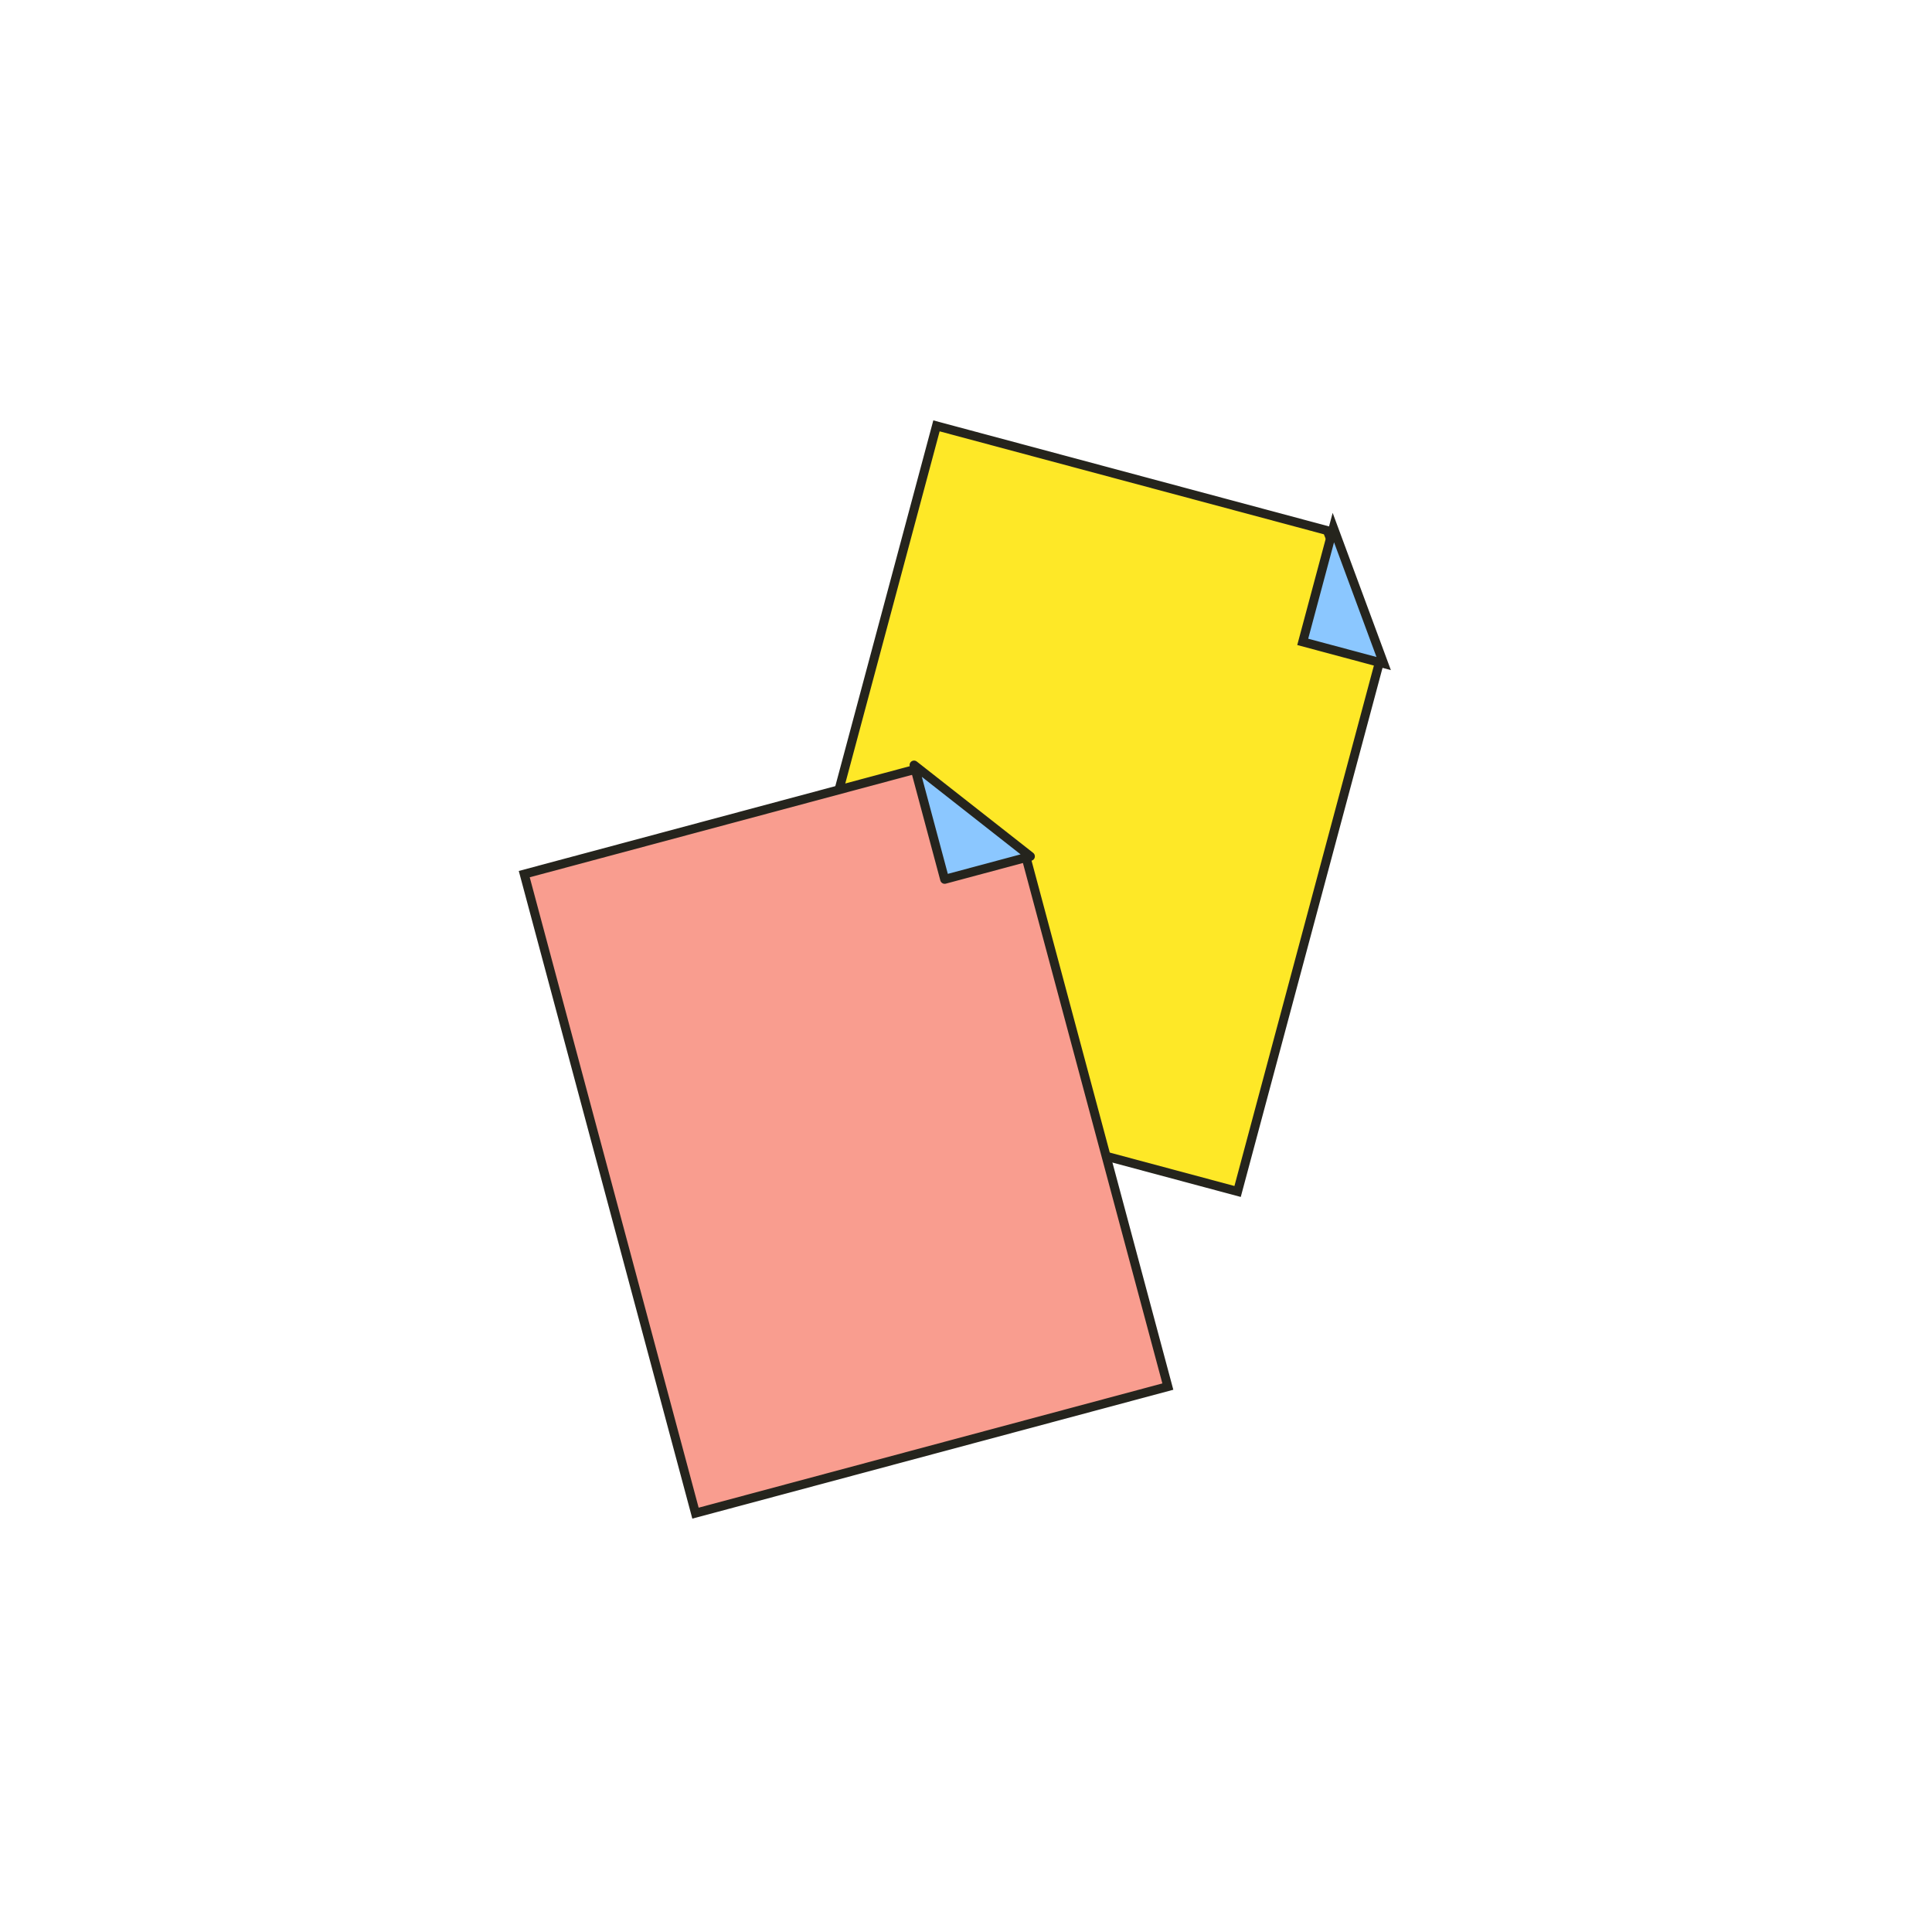 <?xml version="1.0" encoding="utf-8"?>
<svg xmlns="http://www.w3.org/2000/svg" width="216" height="216" viewBox="0 0 216 216" fill="none">
<path d="M85.556 119.057L104.699 47.612L148.383 59.317L154.237 73.973L138.365 133.208L85.556 119.057Z" fill="#FEE827" stroke="#25241D"/>
<path d="M145.646 71.762L149.07 58.984L154.698 74.187L145.646 71.762Z" fill="#8BC7FF" stroke="#25241D"/>
<path d="M77.756 169.173L58.612 97.728L102.296 86.023L114.694 95.788L130.566 155.022L77.756 169.173Z" fill="#F99D8F" stroke="#25241D"/>
<path d="M105.615 98.311L102.191 85.533L115.199 95.743L105.615 98.311Z" fill="#8BC7FF" stroke="#25241D" stroke-linejoin="round"/>
</svg>